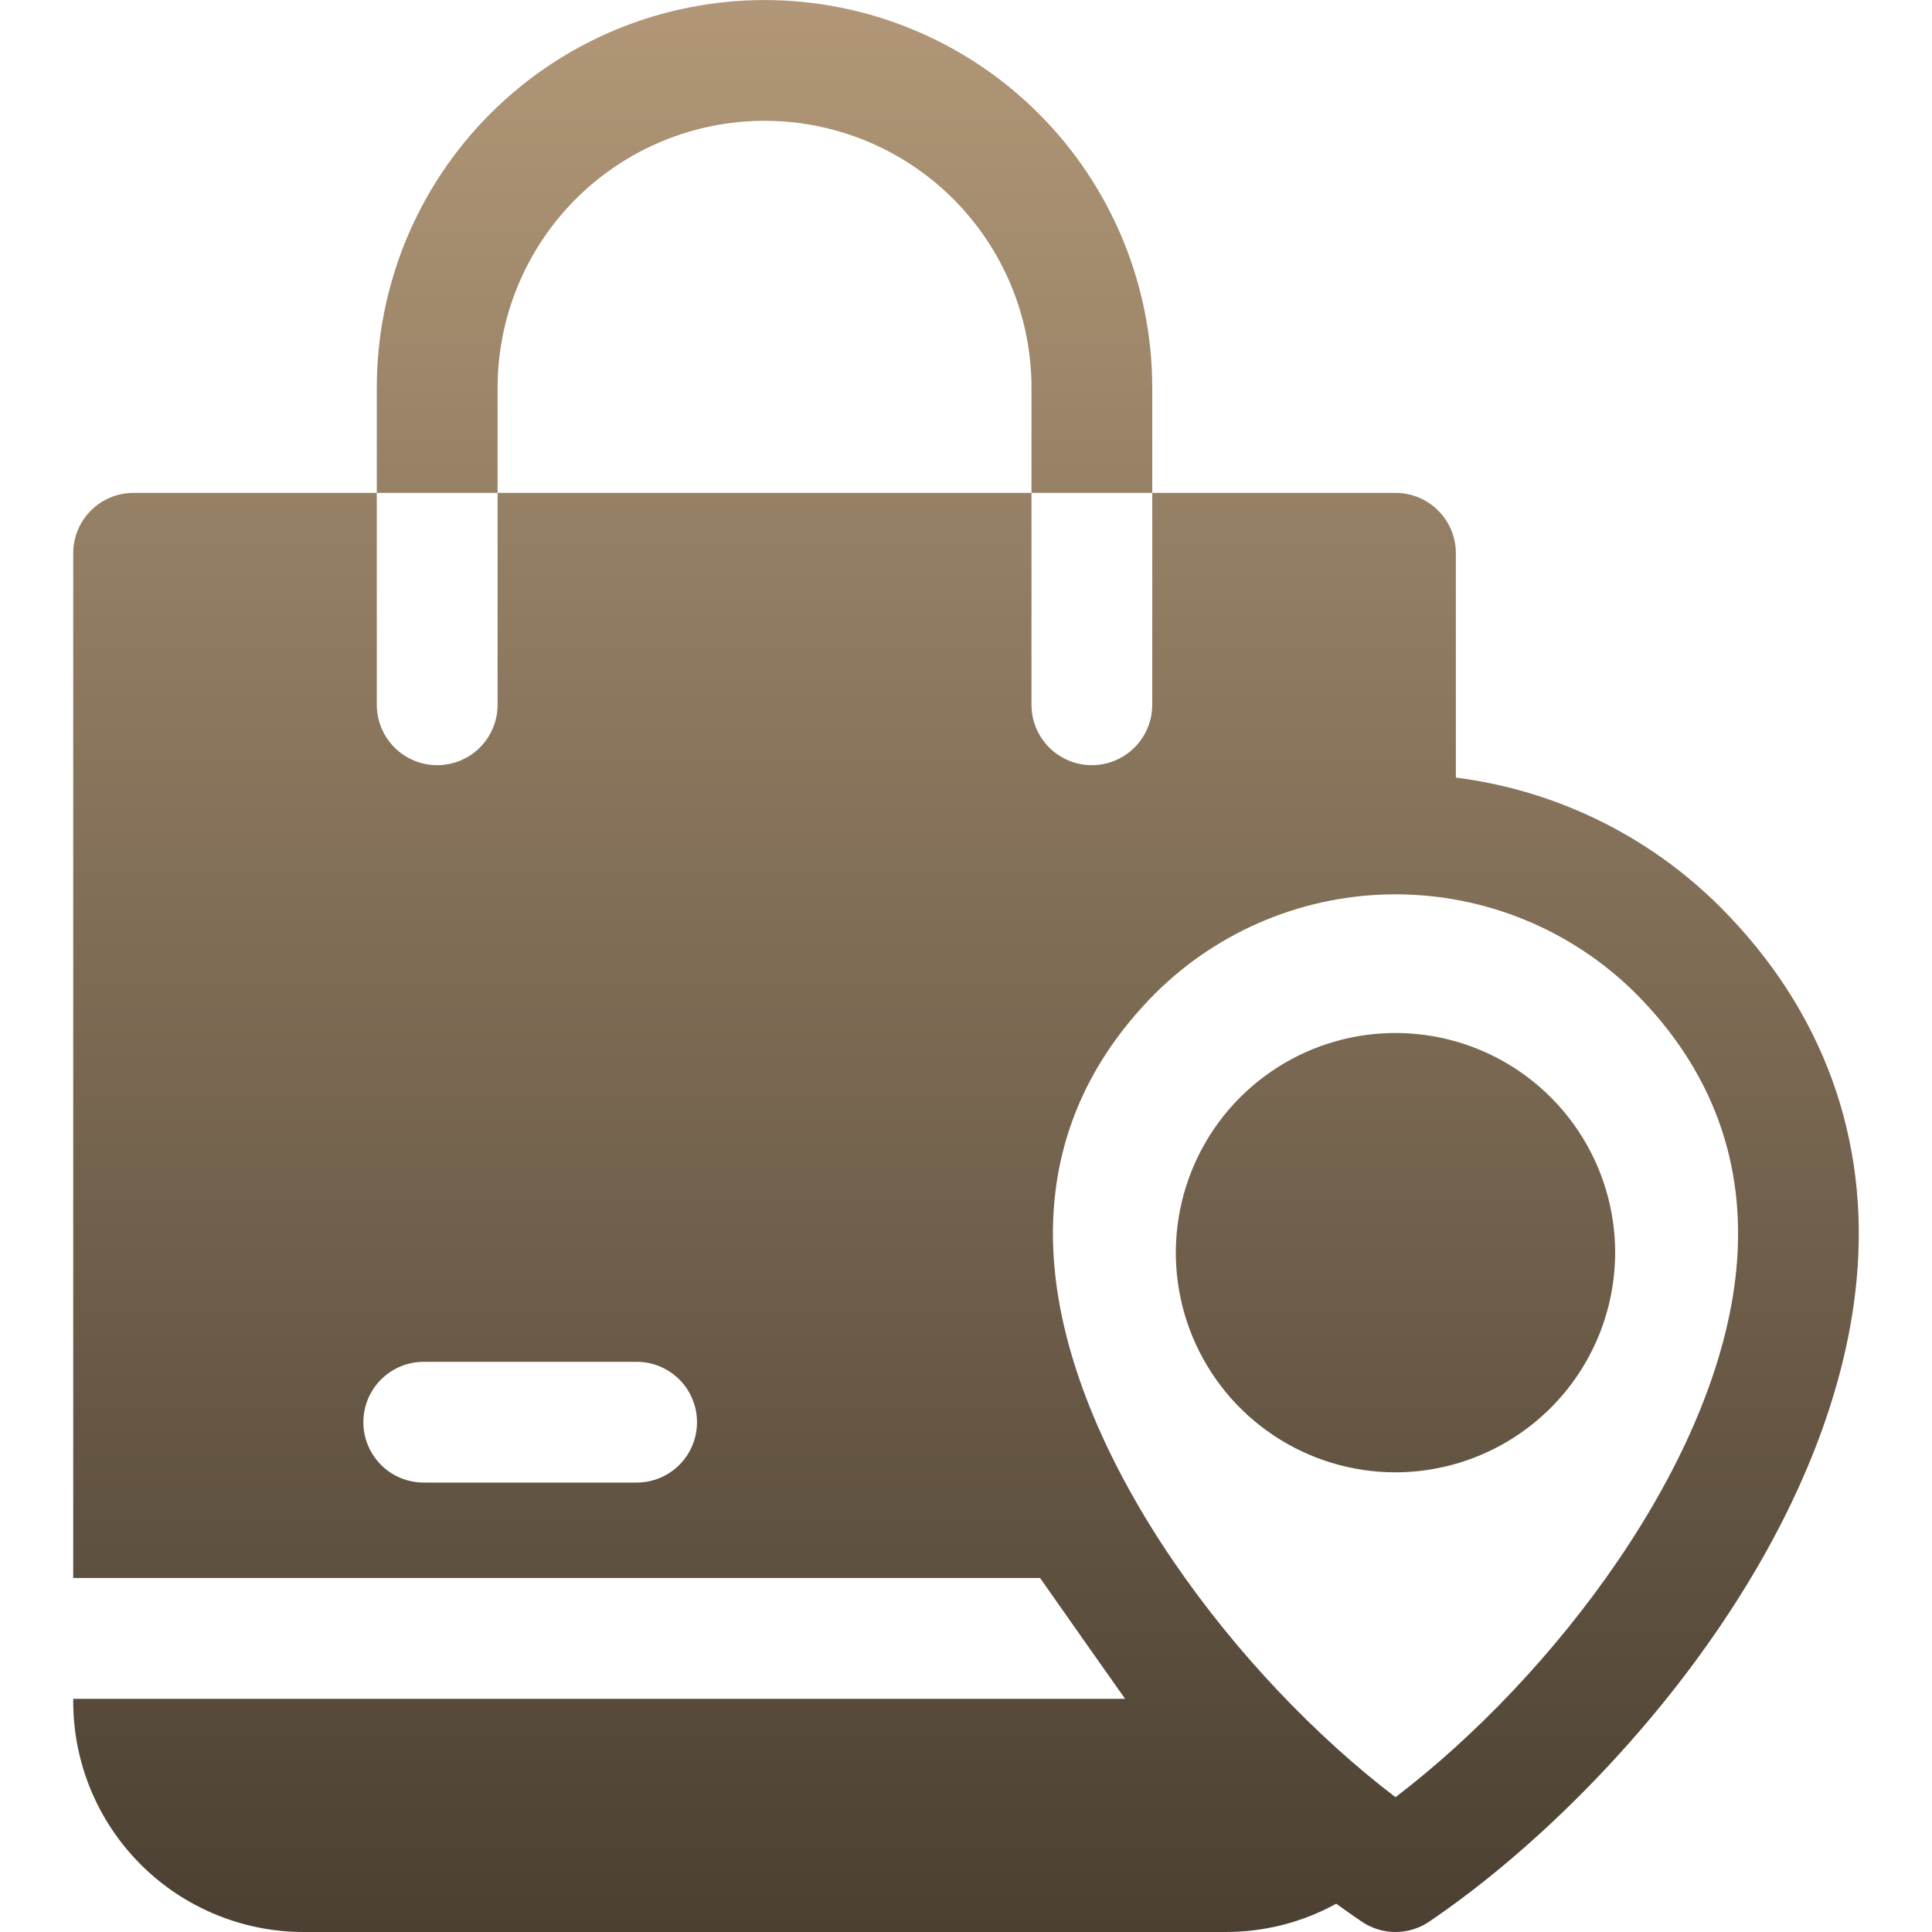 <?xml version="1.0" encoding="UTF-8"?> <svg xmlns="http://www.w3.org/2000/svg" width="40" height="40" viewBox="0 0 40 40" fill="none"><path fill-rule="evenodd" clip-rule="evenodd" d="M8.773 30.695H13.181C13.512 30.695 13.83 30.564 14.065 30.329C14.299 30.095 14.431 29.777 14.431 29.445C14.431 29.113 14.299 28.795 14.065 28.561C13.83 28.326 13.512 28.195 13.181 28.195H8.773C8.442 28.195 8.124 28.326 7.889 28.561C7.655 28.795 7.523 29.113 7.523 29.445C7.523 29.777 7.655 30.095 7.889 30.329C8.124 30.564 8.442 30.695 8.773 30.695ZM10.302 14.592V10.205H7.801V14.592C7.801 14.924 7.933 15.242 8.168 15.476C8.402 15.711 8.72 15.842 9.052 15.842C9.383 15.842 9.701 15.711 9.936 15.476C10.17 15.242 10.302 14.924 10.302 14.592L10.302 14.592ZM21.356 10.205V14.592C21.356 14.924 21.487 15.242 21.722 15.476C21.956 15.71 22.274 15.842 22.606 15.842C22.937 15.842 23.255 15.71 23.489 15.476C23.724 15.242 23.856 14.924 23.856 14.592V10.205L21.356 10.205ZM4.016 35.172H23.294C22.704 34.34 22.12 33.505 21.534 32.671H1.516V11.45C1.517 11.119 1.649 10.802 1.883 10.569C2.117 10.335 2.435 10.204 2.766 10.205H7.801V8.028C7.801 5.899 8.647 3.857 10.153 2.352C11.658 0.846 13.7 0.001 15.829 0.001C17.958 0.001 20 0.846 21.505 2.352C23.01 3.857 23.856 5.899 23.856 8.028V10.205H28.892C29.223 10.204 29.54 10.335 29.774 10.569C30.009 10.802 30.141 11.119 30.142 11.45V16.099C32.213 16.361 34.138 17.303 35.615 18.778C37.74 20.905 38.716 23.578 38.438 26.509C38.204 28.993 37.078 31.677 35.181 34.284C33.621 36.428 31.585 38.431 29.595 39.782C29.388 39.924 29.143 40 28.892 40C28.641 40 28.396 39.924 28.189 39.782C28.015 39.665 27.841 39.542 27.666 39.414C26.965 39.8 26.177 40.001 25.376 40H6.281C5.018 39.998 3.806 39.495 2.913 38.602C2.019 37.708 1.517 36.497 1.516 35.233V35.172H4.016ZM33.44 25.934C33.44 25.035 33.173 24.155 32.673 23.408C32.173 22.66 31.463 22.077 30.632 21.733C29.801 21.389 28.887 21.299 28.005 21.474C27.122 21.65 26.312 22.083 25.676 22.719C25.04 23.355 24.607 24.166 24.432 25.048C24.256 25.93 24.346 26.844 24.69 27.675C25.035 28.506 25.617 29.217 26.365 29.716C27.113 30.216 27.992 30.483 28.892 30.483C30.098 30.481 31.253 30.001 32.106 29.148C32.959 28.296 33.438 27.14 33.44 25.934ZM33.846 20.548C32.526 19.246 30.746 18.516 28.892 18.516C27.037 18.516 25.257 19.246 23.937 20.548C22.334 22.149 21.627 24.081 21.835 26.274C22.212 30.265 25.627 34.72 28.892 37.209C32.157 34.719 35.572 30.265 35.95 26.274C36.157 24.081 35.45 22.149 33.846 20.548ZM10.302 10.205V8.028C10.302 7.302 10.445 6.584 10.723 5.913C11.001 5.242 11.408 4.633 11.921 4.12C12.434 3.607 13.043 3.2 13.714 2.922C14.384 2.644 15.103 2.501 15.829 2.501C16.555 2.501 17.273 2.644 17.944 2.922C18.615 3.2 19.224 3.607 19.737 4.12C20.25 4.633 20.657 5.242 20.935 5.913C21.213 6.584 21.356 7.302 21.356 8.028V10.205H10.302Z" fill="url(#paint0_linear_2131_75)"></path><defs><linearGradient id="paint0_linear_2131_75" x1="20" y1="0.001" x2="20" y2="40" gradientUnits="userSpaceOnUse"><stop stop-color="#B19777"></stop><stop offset="1" stop-color="#4B4032"></stop></linearGradient></defs></svg> 